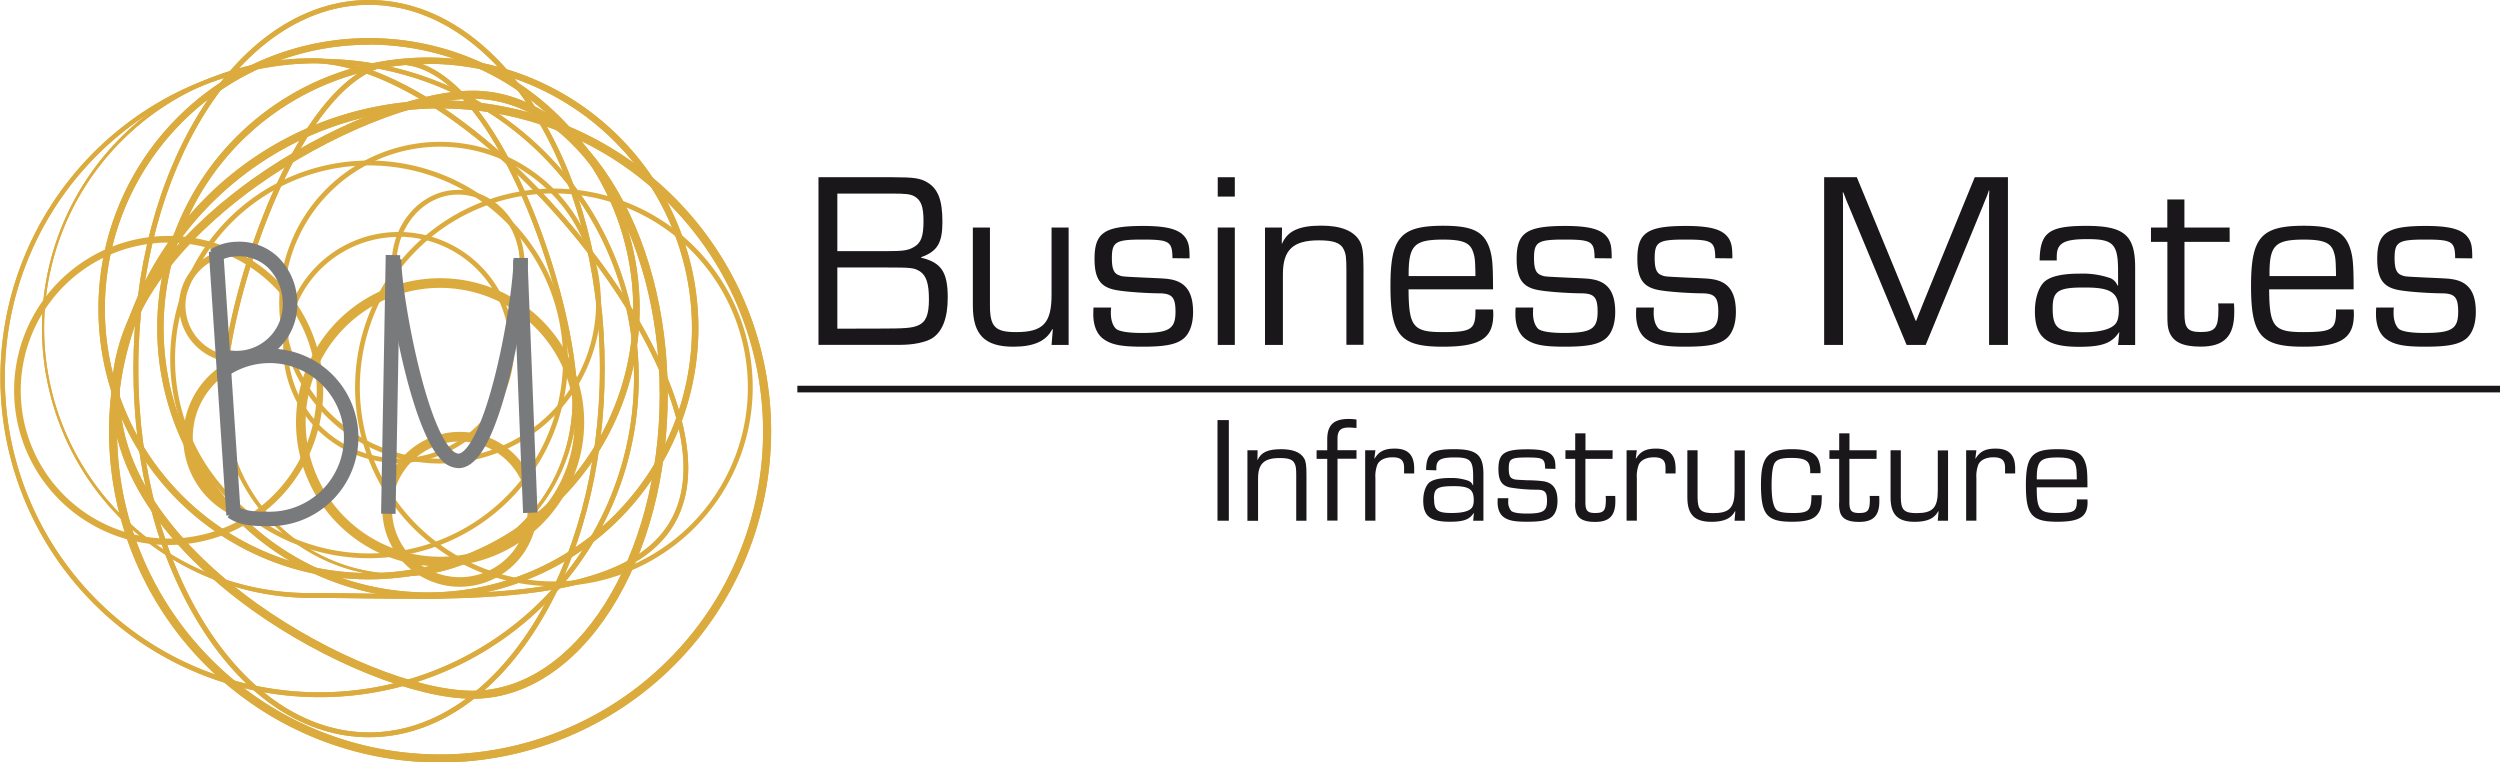 <svg id="Ebene_1" data-name="Ebene 1" xmlns="http://www.w3.org/2000/svg" viewBox="0 0 939.92 286.66"><defs><style>.cls-1{fill:#1a171b;}.cls-2{fill:none;stroke:#1a171b;stroke-miterlimit:10;stroke-width:2.5px;}.cls-3{fill:#dcab3d;}.cls-4{fill:#797a7c;}</style></defs><path class="cls-1" d="M307.72,66.63h27.89c8,0,10.39.38,12.95,1.89,4.16,2.46,5.76,6.72,5.76,14.94,0,7.85-1.89,11.06-8,13.23v.19c7.56,1.8,10,5.39,10,15,0,7.85-2.08,13-6.05,15.41-2.46,1.42-6.9,2.36-11.72,2.36H307.72Zm25.81,27.79c6,0,7.94-.28,10-1.51,2.74-1.51,3.68-4,3.68-9.83,0-5.48-.94-7.94-3.59-9.36-1.51-.75-3.21-.94-8.22-.94H314.81V94.42Zm-3.6,29.12c10.5,0,12.95-.19,15.32-1.23,2.83-1.23,4-3.88,4-9.74,0-6-1-8.88-3.31-10.49-2.27-1.42-3.21-1.51-12.76-1.51H314.81v23Z"/><path class="cls-1" d="M401.77,129.68h-6.42l.47-5.76-.19-.19c-2.27,4.54-7,6.62-14.65,6.62-10.78,0-15.22-4.54-15.22-15.41V85.54h6.43v29.4c0,7.94,2,9.92,9.83,9.92,10.11,0,13.33-3.31,13.33-14V85.54h6.42Z"/><path class="cls-1" d="M440.81,97.07c-.09-6.33-1.13-7-11.34-7-10,0-11.44.85-11.44,7,0,4,.76,5.77,2.74,6.43,1.14.47,1.14.47,9.08.85,8.41.38,8.41.38,10.11.66,5.86,1,8.6,4.82,8.6,12.29,0,4.44-1.22,7.94-3.49,9.93-2.75,2.26-6.81,3.12-15.6,3.12-8,0-11.72-.76-14.75-3-2.36-1.8-3.68-5-3.68-9.17,0-.57,0-1.61.09-2.55h6.62a18.17,18.17,0,0,0-.1,2.08c0,2.55.66,4.63,1.89,5.86,1.14,1,4.35,1.61,9.74,1.61,10.3,0,12.67-1.52,12.67-8,0-5.48-1.33-6.9-6.34-6.9-6.52-.09-14.36-.76-16.92-1.42-5.2-1.23-7.18-4.44-7.18-11.53,0-9.83,3.69-12.38,18.24-12.38,9.64,0,14.18,1.42,16.26,4.91.95,1.7,1.23,3.22,1.23,7.28Z"/><path class="cls-1" d="M464.25,73.91h-6.42V66.63h6.42Zm0,55.77h-6.42V85.54h6.42Z"/><path class="cls-1" d="M482,85.54l-.09,6,.09.09c2.08-4.82,6.43-6.8,14.75-6.8,7.28,0,12.1,1.89,14.37,5.67,1.13,1.89,1.51,4.35,1.51,10.4v28.73h-6.43V101.51c0-4.72-.19-6.05-1-7.75-1.13-2.45-3.87-3.4-9.35-3.4-9.74,0-13.52,3.59-13.52,12.76v26.56H475.6V85.54Z"/><path class="cls-1" d="M561.33,116.36a14.76,14.76,0,0,1,.1,1.79c0,9.08-4.92,12.2-19,12.2-16,0-19.67-4.26-19.67-22.88,0-18.24,3.79-22.59,19.86-22.59,10.87,0,15.21,2.08,17.39,8.41,1,3.12,1.32,5.67,1.32,15.5H529.57c.09,14,1.7,16.07,12.76,16.07s12.48-.94,12.39-8.5Zm-6.61-12.58c-.1-6.14-.19-7.18-1-9.36-1.13-3.21-4-4.34-11.06-4.34-11.06,0-13.14,2.17-13.05,13.7Z"/><path class="cls-1" d="M599.52,97.07c-.1-6.33-1.14-7-11.34-7-10,0-11.44.85-11.44,7,0,4,.75,5.77,2.74,6.43,1.13.47,1.13.47,9.07.85,8.42.38,8.42.38,10.12.66,5.86,1,8.6,4.82,8.6,12.29,0,4.44-1.23,7.94-3.5,9.93-2.74,2.26-6.8,3.12-15.59,3.12-8,0-11.73-.76-14.75-3-2.37-1.8-3.69-5-3.69-9.17a25.12,25.12,0,0,1,.1-2.55h6.61a20.17,20.17,0,0,0-.09,2.08c0,2.55.66,4.63,1.89,5.86,1.13,1,4.35,1.61,9.74,1.61,10.3,0,12.66-1.52,12.66-8,0-5.48-1.32-6.9-6.33-6.9-6.52-.09-14.37-.76-16.92-1.42-5.2-1.23-7.19-4.44-7.19-11.53,0-9.83,3.69-12.38,18.25-12.38,9.64,0,14.18,1.42,16.26,4.91.94,1.7,1.23,3.22,1.23,7.28Z"/><path class="cls-1" d="M644.89,97.07c-.09-6.33-1.13-7-11.34-7-10,0-11.44.85-11.44,7,0,4,.76,5.77,2.74,6.43,1.13.47,1.13.47,9.08.85,8.41.38,8.41.38,10.11.66,5.86,1,8.6,4.82,8.6,12.29,0,4.44-1.23,7.94-3.5,9.93-2.74,2.26-6.8,3.12-15.59,3.12-8,0-11.72-.76-14.75-3-2.36-1.8-3.69-5-3.69-9.17a25.12,25.12,0,0,1,.1-2.55h6.62a18.17,18.17,0,0,0-.1,2.08c0,2.55.66,4.63,1.89,5.86,1.14,1,4.35,1.61,9.74,1.61,10.3,0,12.66-1.52,12.66-8,0-5.48-1.32-6.9-6.33-6.9-6.52-.09-14.37-.76-16.92-1.42-5.2-1.23-7.18-4.44-7.18-11.53,0-9.83,3.68-12.38,18.24-12.38,9.64,0,14.18,1.42,16.26,4.91.94,1.7,1.23,3.22,1.23,7.28Z"/><path class="cls-1" d="M754.92,129.68h-7.09V73.53l.1-1.89h-.19c-.29,1-.57,1.61-.85,2.37s-.48,1-1.42,3.49L724,129.68h-7.18L695.37,78.17l-1.23-2.93-.57-1.52L693,72.31h-.19l.1,1.7v55.67h-7.09V66.63h12.29l16.82,40.84,2.65,6.52,1.32,3.31,1.33,3.31h.19l1.32-3.31,1.32-3.31,2.65-6.52,16.73-40.84h12.48Z"/><path class="cls-1" d="M766.83,97.92c.19-10.58,3.5-13,17.58-13,14.27,0,18.34,3.5,18.34,15.69v29.11h-6.43l.47-4.72-.09-.1c-2.74,4.16-6.43,5.49-15,5.49-12.29,0-16.64-3.5-16.64-13.43,0-5.1,1.61-9.64,4.07-11.44s6.71-2.64,12.85-2.64a31.72,31.72,0,0,1,11.16,1.6,4.86,4.86,0,0,1,3,2.94l.19-.1V102c0-10.31-1.8-12.1-11.53-12.1-8.89,0-11.53,1.51-11.53,6.61v1.42Zm4.91,18c0,7.38,2,9,11.16,9,5.76,0,9.83-.85,11.81-2.55,1.33-1,1.89-2.84,1.89-5.58,0-6.71-2.83-8.69-12.47-8.69C773.82,108,771.74,109.36,771.74,115.88Z"/><path class="cls-1" d="M838.29,90.93h-17v27c0,5.48,1.23,6.9,6.15,6.9,5.38,0,6.61-1.51,6.61-8.41,0-.66,0-1.23-.09-2.36h5.95c.1,1.32.1,2.64.1,3.31,0,9.07-3.78,12.95-12.67,12.95-6.8,0-10.4-1.8-11.81-5.68-.57-1.6-.67-2.74-.67-6.71v-27H808.7V85.54h6.14V75h6.43V85.54h17Z"/><path class="cls-1" d="M884.89,116.36a16.38,16.38,0,0,1,.09,1.79c0,9.08-4.91,12.2-19,12.2-16,0-19.66-4.26-19.66-22.88,0-18.24,3.78-22.59,19.85-22.59,10.87,0,15.22,2.08,17.39,8.41,1,3.12,1.33,5.67,1.33,15.5H853.13c.09,14,1.7,16.07,12.76,16.07s12.48-.94,12.38-8.5Zm-6.62-12.58c-.09-6.14-.19-7.18-.94-9.36-1.14-3.21-4-4.34-11.06-4.34-11.06,0-13.14,2.17-13,13.7Z"/><path class="cls-1" d="M923.07,97.07c-.09-6.33-1.13-7-11.34-7-10,0-11.44.85-11.44,7,0,4,.76,5.77,2.74,6.43,1.14.47,1.14.47,9.08.85,8.41.38,8.41.38,10.11.66,5.87,1,8.61,4.82,8.61,12.29,0,4.44-1.23,7.94-3.5,9.93-2.74,2.26-6.81,3.12-15.6,3.12-8,0-11.72-.76-14.75-3-2.36-1.8-3.68-5-3.68-9.17,0-.57,0-1.61.09-2.55H900a20.17,20.17,0,0,0-.09,2.08c0,2.55.66,4.63,1.89,5.86,1.13,1,4.34,1.61,9.73,1.61,10.31,0,12.67-1.52,12.67-8,0-5.48-1.32-6.9-6.33-6.9-6.53-.09-14.37-.76-16.92-1.42-5.2-1.23-7.19-4.44-7.19-11.53,0-9.83,3.69-12.38,18.24-12.38,9.65,0,14.18,1.42,16.26,4.91,1,1.7,1.23,3.22,1.23,7.28Z"/><line class="cls-2" x1="299.78" y1="146.28" x2="939.92" y2="146.28"/><path class="cls-1" d="M462,195.77h-4.26V157.94H462Z"/><path class="cls-1" d="M472.82,169.28l-.06,3.63.06.06c1.25-2.9,3.85-4.09,8.85-4.09,4.36,0,7.26,1.14,8.62,3.41.68,1.13.9,2.6.9,6.23v17.25h-3.85V178.86c0-2.83-.12-3.63-.63-4.65-.68-1.47-2.32-2-5.61-2-5.84,0-8.11,2.16-8.11,7.66v15.94h-4V169.28Z"/><path class="cls-1" d="M499,172.51h-4v-3.23h4v-4c0-5.5,2.38-7.77,8.11-7.77a17.75,17.75,0,0,1,2.89.23v3.17c-1.41-.11-2.15-.17-2.95-.17-3.06,0-4.19,1.19-4.19,4.2v4.31H510v3.23h-7.14v23.26H499Z"/><path class="cls-1" d="M517.11,169.28l-.39,3.06.11.06c1.64-2.72,3.74-3.74,7.54-3.74,5,0,7.32,2.38,7.32,7.54V178h-3.8v-2.15c0-2.78-1.25-3.92-4.37-3.92-2.78,0-4.82,1-5.67,2.73a12.42,12.42,0,0,0-.74,5.21v15.89h-3.85V169.28Z"/><path class="cls-1" d="M536.17,176.71c.11-6.35,2.1-7.83,10.55-7.83s11,2.1,11,9.42v17.47h-3.86l.29-2.84-.06-.06c-1.65,2.5-3.86,3.29-9,3.29-7.37,0-10-2.1-10-8,0-3.06,1-5.79,2.44-6.86s4-1.59,7.71-1.59a19,19,0,0,1,6.69,1,2.92,2.92,0,0,1,1.82,1.76l.11-.06v-3.17c0-6.18-1.07-7.26-6.92-7.26-5.33,0-6.92.91-6.92,4v.85Zm3,10.78c0,4.42,1.19,5.38,6.69,5.38,3.46,0,5.9-.51,7.09-1.53.79-.62,1.13-1.7,1.13-3.34,0-4-1.7-5.22-7.48-5.22C540.36,182.78,539.12,183.57,539.12,187.49Z"/><path class="cls-1" d="M580.92,176.2c-.06-3.8-.68-4.2-6.81-4.2s-6.86.51-6.86,4.2c0,2.38.45,3.46,1.64,3.85.68.29.68.29,5.45.52a45.06,45.06,0,0,1,6.07.39c3.51.63,5.16,2.9,5.16,7.38,0,2.66-.74,4.76-2.1,5.95-1.65,1.36-4.09,1.87-9.36,1.87-4.82,0-7-.45-8.85-1.81-1.42-1.08-2.21-3-2.21-5.5a15.34,15.34,0,0,1,.06-1.54h4a11.09,11.09,0,0,0-.06,1.25,5,5,0,0,0,1.13,3.52c.69.62,2.61,1,5.85,1,6.18,0,7.6-.9,7.6-4.82,0-3.29-.8-4.14-3.8-4.14a61.55,61.55,0,0,1-10.16-.85c-3.12-.74-4.31-2.66-4.31-6.92,0-5.9,2.22-7.43,10.95-7.43,5.78,0,8.51.85,9.76,3,.56,1,.73,1.93.73,4.37Z"/><path class="cls-1" d="M606.27,172.51H596.06v16.22c0,3.29.74,4.14,3.69,4.14,3.23,0,4-.9,4-5a13.69,13.69,0,0,0-.06-1.42h3.57c.06.79.06,1.59.06,2,0,5.45-2.27,7.77-7.6,7.77-4.09,0-6.24-1.07-7.09-3.4a10.75,10.75,0,0,1-.4-4V172.51h-3.68v-3.23h3.68v-6.35h3.86v6.35h10.21Z"/><path class="cls-1" d="M615.4,169.28l-.4,3.06.12.06c1.64-2.72,3.74-3.74,7.54-3.74,5.05,0,7.31,2.38,7.31,7.54V178h-3.79v-2.15c0-2.78-1.25-3.92-4.37-3.92-2.78,0-4.82,1-5.67,2.73a12.42,12.42,0,0,0-.74,5.21v15.89h-3.86V169.28Z"/><path class="cls-1" d="M656,195.77h-3.86l.28-3.46-.11-.12c-1.36,2.73-4.2,4-8.79,4-6.47,0-9.13-2.72-9.13-9.24V169.28h3.85v17.64c0,4.76,1.2,6,5.9,6,6.07,0,8-2,8-8.39v-15.2H656Z"/><path class="cls-1" d="M684.93,186.18c0,3.74-.28,5.39-1.42,6.92-1.53,2.21-4.36,3.06-9.81,3.06-9.41,0-11.63-2.61-11.63-13.95,0-10.44,2.5-13.33,11.69-13.33,5.73,0,8.85,1.31,10,4.2a11.38,11.38,0,0,1,.68,4.82h-3.86v-.68c0-3.91-1.59-5.05-7.09-5.05-3.35,0-5,.4-6,1.53s-1.42,4.14-1.42,8.91c0,4.42.51,7.37,1.59,8.79.79,1.08,2.66,1.47,6.75,1.47,5.67,0,6.63-1,6.63-6.69Z"/><path class="cls-1" d="M705.52,172.51H695.31v16.22c0,3.29.74,4.14,3.69,4.14,3.23,0,4-.9,4-5a13.69,13.69,0,0,0-.06-1.42h3.57c.06.79.06,1.59.06,2,0,5.45-2.27,7.77-7.6,7.77-4.09,0-6.24-1.07-7.09-3.4a10.75,10.75,0,0,1-.4-4V172.51h-3.68v-3.23h3.68v-6.35h3.86v6.35h10.21Z"/><path class="cls-1" d="M732.4,195.77h-3.86l.29-3.46-.12-.12c-1.36,2.73-4.19,4-8.79,4-6.46,0-9.13-2.72-9.13-9.24V169.28h3.86v17.64c0,4.76,1.19,6,5.9,6,6.07,0,8-2,8-8.39v-15.2h3.86Z"/><path class="cls-1" d="M743.06,169.28l-.39,3.06.11.06c1.64-2.72,3.74-3.74,7.54-3.74,5,0,7.32,2.38,7.32,7.54V178h-3.8v-2.15c0-2.78-1.25-3.92-4.37-3.92-2.78,0-4.82,1-5.67,2.73a12.42,12.42,0,0,0-.74,5.21v15.89h-3.85V169.28Z"/><path class="cls-1" d="M784.81,187.77a10.64,10.64,0,0,1,.05,1.08c0,5.44-3,7.31-11.4,7.31-9.58,0-11.79-2.55-11.79-13.72,0-10.95,2.26-13.56,11.91-13.56,6.52,0,9.13,1.25,10.43,5.05.63,1.87.8,3.4.8,9.3H765.75c0,8.4,1,9.64,7.66,9.64s7.48-.56,7.43-5.1Zm-4-7.54c-.06-3.69-.12-4.31-.57-5.62-.68-1.93-2.38-2.61-6.64-2.61-6.63,0-7.88,1.31-7.83,8.23Z"/><path class="cls-3" d="M138.76,209.87a74.75,74.75,0,1,1,74.74-74.74A74.83,74.83,0,0,1,138.76,209.87Zm0-147.68a72.94,72.94,0,1,0,72.93,72.94A73,73,0,0,0,138.76,62.19Z"/><path class="cls-3" d="M149.9,174.08a43.43,43.43,0,1,1,43.43-43.43A43.48,43.48,0,0,1,149.9,174.08Zm0-85a41.62,41.62,0,1,0,41.61,41.61A41.66,41.66,0,0,0,149.9,89Z"/><path class="cls-3" d="M172.89,220.61A29.12,29.12,0,1,1,202,191.49,29.15,29.15,0,0,1,172.89,220.61Zm0-54.61a25.5,25.5,0,1,0,25.49,25.49A25.53,25.53,0,0,0,172.89,166Z"/><path class="cls-3" d="M84.39,135.81a21.36,21.36,0,0,1-2.5-41.18l.77,2.3a18.93,18.93,0,0,0,2.21,36.5Z"/><path class="cls-3" d="M86.23,193.19a32.48,32.48,0,0,1-2.39-56.08l2,3A28.86,28.86,0,0,0,87.92,190Z"/><path class="cls-3" d="M208.24,220.4A74.75,74.75,0,1,1,283,145.65,74.83,74.83,0,0,1,208.24,220.4Zm0-147.68a72.94,72.94,0,1,0,72.93,72.93A73,73,0,0,0,208.24,72.72Z"/><path class="cls-3" d="M197.24,99.38h-1.81c0-14.46-10.4-26.23-23.19-26.23s-23.18,11.77-23.18,26.23h-1.81c0-15.46,11.21-28,25-28S197.24,83.92,197.24,99.38Z"/><path class="cls-3" d="M165.46,174.27a60.47,60.47,0,1,1,60.46-60.47A60.54,60.54,0,0,1,165.46,174.27Zm0-119.12a58.65,58.65,0,1,0,58.65,58.65A58.72,58.72,0,0,0,165.46,55.15Z"/><path class="cls-3" d="M63.41,204.9a58.1,58.1,0,1,1,4.17-.15Q65.48,204.9,63.41,204.9Zm.08-113.7c-1.33,0-2.66,0-4,.14a55.64,55.64,0,1,0,59.45,51.54h0A55.7,55.7,0,0,0,63.49,91.2Z"/><path class="cls-3" d="M165.46,212.94a54.17,54.17,0,1,1,54.17-54.17A54.23,54.23,0,0,1,165.46,212.94Zm0-104.71A50.54,50.54,0,1,0,216,158.77,50.59,50.59,0,0,0,165.46,108.23Z"/><path class="cls-3" d="M160.84,225.09A101.73,101.73,0,1,1,262.57,123.36,101.85,101.85,0,0,1,160.84,225.09Zm0-201a99.32,99.32,0,1,0,99.31,99.32A99.44,99.44,0,0,0,160.84,24Z"/><path class="cls-3" d="M138.76,217.81A101.74,101.74,0,1,1,240.49,116.08,101.85,101.85,0,0,1,138.76,217.81Zm0-201a99.32,99.32,0,1,0,99.31,99.32A99.43,99.43,0,0,0,138.76,16.76Z"/><path class="cls-3" d="M155.49,225.13c-6.87,0-13.65-.09-20.17-.18-6.35-.08-12.35-.16-18.11-.16a101.43,101.43,0,0,1,0-202.86c13.25,0,29.12,5.62,45.88,16.25C178.53,48,194.41,61.73,209,78c30.69,34.07,49.75,71.61,49.75,98,0,11.69-3.79,21.36-11.27,28.74C229.26,222.69,191.09,225.13,155.49,225.13ZM117.21,23.74a99.62,99.62,0,1,0,0,199.23c5.77,0,11.78.08,18.14.17,39.94.54,89.65,1.2,110.89-19.75,7.12-7,10.73-16.26,10.73-27.45,0-13.06-4.87-29.29-14.07-46.92-8.73-16.72-20.9-34-35.21-49.84C176.89,45,142.22,23.74,117.21,23.74Z"/><path class="cls-3" d="M120,262.11a120,120,0,1,1,8.63-.3Q124.31,262.11,120,262.11Zm.17-238.37q-4.23,0-8.5.3a118.27,118.27,0,1,0,8.5-.3Z"/><path class="cls-3" d="M177.7,262.71c-21.3,0-55.37-13.7-82.83-33.31C75.14,215.3,42,186,42,148.4s33.11-66.89,52.84-81C122.33,47.8,156.4,34.1,177.7,34.1c19.72,0,38.22,12,52.07,33.73,13.72,21.55,21.28,50.16,21.28,80.57s-7.56,59-21.28,80.58C215.92,250.73,197.42,262.71,177.7,262.71Zm0-225.59c-20.73,0-54.07,13.47-81.08,32.76C77.37,83.63,45.06,112.12,45.06,148.4s32.31,64.78,51.56,78.54c27,19.28,60.35,32.75,81.08,32.75,38.78,0,70.33-49.92,70.33-111.29S216.48,37.12,177.7,37.12Z"/><path class="cls-3" d="M138.76,277.17c-23.75,0-46-14.47-62.77-40.74s-25.83-60.9-25.83-97.84S59.33,66.89,76,40.75,115,0,138.76,0s46,14.47,62.76,40.75,25.83,60.89,25.83,97.84-9.17,71.69-25.83,97.84S162.5,277.17,138.76,277.17Zm0-275.36C90.91,1.81,52,63.17,52,138.59s38.93,136.77,86.78,136.77S225.54,214,225.54,138.59,186.61,1.81,138.76,1.81Z"/><path class="cls-3" d="M165.46,286.66A124.46,124.46,0,1,1,289.92,162.2,124.6,124.6,0,0,1,165.46,286.66Zm0-245.9A121.44,121.44,0,1,0,286.9,162.2,121.58,121.58,0,0,0,165.46,40.76Z"/><path class="cls-3" d="M150.09,216.72a67,67,0,0,1-67-67c0-19.6,8-51.36,19.42-77.22,8.27-18.69,25.43-50,47.54-50s39.27,31.35,47.53,50C209.06,98.4,217,130.16,217,149.76A67,67,0,0,1,150.09,216.72Zm0-192.41c-21.08,0-37.79,30.68-45.88,49-11.34,25.66-19.27,57.11-19.27,76.49a65.15,65.15,0,1,0,130.29,0c0-19.38-7.92-50.83-19.27-76.49C187.88,55,171.16,24.31,150.09,24.31Z"/><path class="cls-3" d="M160.84,225.09A101.73,101.73,0,1,1,262.57,123.36,101.85,101.85,0,0,1,160.84,225.09Zm0-201a99.32,99.32,0,1,0,99.31,99.32A99.44,99.44,0,0,0,160.84,24Z"/><path class="cls-3" d="M138.76,217.81A101.74,101.74,0,1,1,240.49,116.08,101.85,101.85,0,0,1,138.76,217.81Zm0-201a99.32,99.32,0,1,0,99.31,99.32A99.43,99.43,0,0,0,138.76,16.76Z"/><path class="cls-3" d="M155.49,225.13c-6.87,0-13.65-.09-20.17-.18-6.35-.08-12.35-.16-18.11-.16a101.43,101.43,0,0,1,0-202.86c13.25,0,29.12,5.62,45.88,16.25C178.53,48,194.41,61.73,209,78c30.69,34.07,49.75,71.61,49.75,98,0,11.69-3.79,21.36-11.27,28.74C229.26,222.69,191.09,225.13,155.49,225.13ZM117.21,23.74a99.62,99.62,0,1,0,0,199.23c5.77,0,11.78.08,18.14.17,39.94.54,89.65,1.2,110.89-19.75,7.12-7,10.73-16.26,10.73-27.45,0-13.06-4.87-29.29-14.07-46.92-8.73-16.72-20.9-34-35.21-49.84C176.89,45,142.22,23.74,117.21,23.74Z"/><path class="cls-3" d="M120,262.11a120,120,0,1,1,8.63-.3Q124.31,262.11,120,262.11Zm.17-238.37q-4.23,0-8.5.3a118.27,118.27,0,1,0,8.5-.3Z"/><path class="cls-3" d="M177.7,262.71c-21.3,0-55.37-13.7-82.83-33.31C75.14,215.3,42,186,42,148.4s33.11-66.89,52.84-81C122.33,47.8,156.4,34.1,177.7,34.1c19.72,0,38.22,12,52.07,33.73,13.72,21.55,21.28,50.16,21.28,80.57s-7.56,59-21.28,80.58C215.92,250.73,197.42,262.71,177.7,262.71Zm0-225.59c-20.73,0-54.07,13.47-81.08,32.76C77.37,83.63,45.06,112.12,45.06,148.4s32.31,64.78,51.56,78.54c27,19.28,60.35,32.75,81.08,32.75,38.78,0,70.33-49.92,70.33-111.29S216.48,37.12,177.7,37.12Z"/><path class="cls-3" d="M138.76,277.17c-23.75,0-46-14.47-62.77-40.74s-25.83-60.9-25.83-97.84S59.33,66.89,76,40.75,115,0,138.76,0s46,14.47,62.76,40.75,25.83,60.89,25.83,97.84-9.17,71.69-25.83,97.84S162.5,277.17,138.76,277.17Zm0-275.36C90.91,1.81,52,63.17,52,138.59s38.93,136.77,86.78,136.77S225.54,214,225.54,138.59,186.61,1.81,138.76,1.81Z"/><path class="cls-3" d="M165.46,286.66A124.46,124.46,0,1,1,289.92,162.2,124.6,124.6,0,0,1,165.46,286.66Zm0-245.9A121.44,121.44,0,1,0,286.9,162.2,121.58,121.58,0,0,0,165.46,40.76Z"/><path class="cls-3" d="M150.09,216.72a67,67,0,0,1-67-67c0-19.6,8-51.36,19.42-77.22,8.27-18.69,25.43-50,47.54-50s39.27,31.35,47.53,50C209.06,98.4,217,130.16,217,149.76A67,67,0,0,1,150.09,216.72Zm0-192.41c-21.08,0-37.79,30.68-45.88,49-11.34,25.66-19.27,57.11-19.27,76.49a65.15,65.15,0,1,0,130.29,0c0-19.38-7.92-50.83-19.27-76.49C187.88,55,171.16,24.31,150.09,24.31Z"/><polygon class="cls-3" points="164.08 214.91 160.48 214.46 160.48 214.46 164.08 214.91"/><rect class="cls-4" x="81.79" y="94.39" width="5.44" height="99.39" transform="translate(-9.33 5.89) rotate(-3.79)"/><rect class="cls-4" x="98.23" y="141.81" width="97.28" height="5.44" transform="translate(-0.28 288.78) rotate(-88.97)"/><rect class="cls-4" x="194.77" y="97.75" width="5.44" height="95.07" transform="translate(-5.57 7.9) rotate(-2.26)"/><path class="cls-4" d="M172.33,176a8.91,8.91,0,0,1-6.22-2.92c-11.82-11.61-20.57-62.1-20.68-75.57l5.44-.05c.11,13.1,8.82,61.69,19.06,71.74a4,4,0,0,0,2.42,1.35c2.44,0,8.15-6.49,14.06-30.57,4.06-16.51,6.71-35.55,6.65-43l5.44,0c.07,7.72-2.51,26.86-6.8,44.32-2.39,9.73-5,17.55-7.64,23.26-3.6,7.66-7.42,11.41-11.66,11.46Z"/><path class="cls-4" d="M101.37,197.83c-6.33,0-11.51-.24-15.79-3.33l3.19-4.41c3,2.14,7.09,2.3,12.6,2.3a27.94,27.94,0,1,0-15.08-51.46l-2.94-4.58a33.38,33.38,0,1,1,18,61.48Z"/><path class="cls-4" d="M88.91,137.35a23.1,23.1,0,0,1-4.55-.46l1.08-5.33a17.41,17.41,0,0,0,20.88-17.07,19.15,19.15,0,0,0-5.5-13.8A15.72,15.72,0,0,0,89,96.38a13.61,13.61,0,0,0-7.29,2.23L79,93.9a18.91,18.91,0,0,1,9.83-3,21.06,21.06,0,0,1,15.78,5.83,24.57,24.57,0,0,1,7.17,17.72A22.88,22.88,0,0,1,88.91,137.35Z"/></svg>